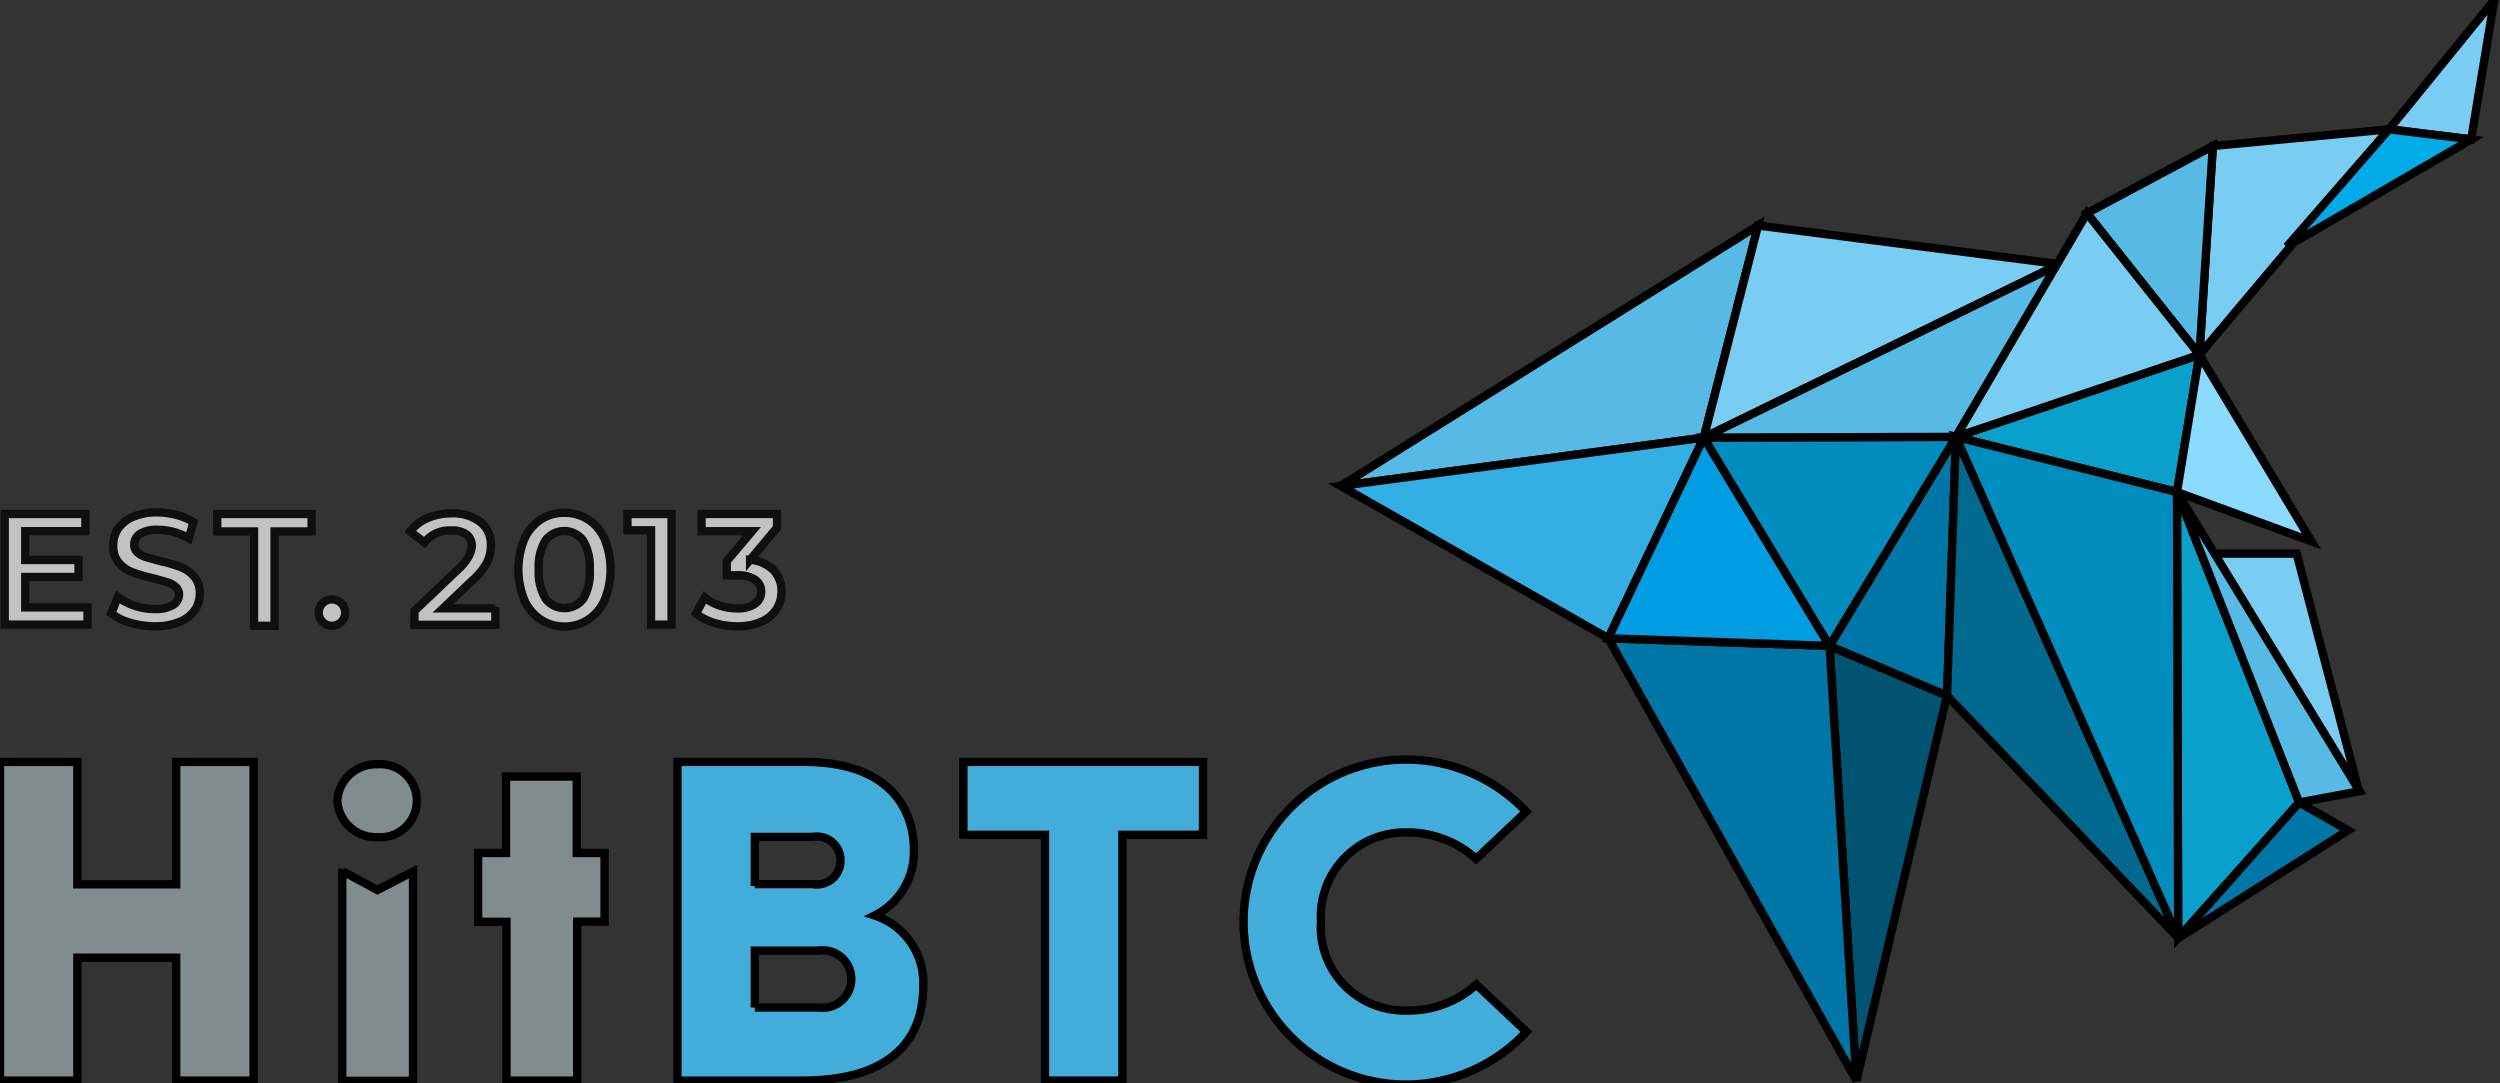 <svg xmlns="http://www.w3.org/2000/svg" width="300" height="130" data-name="Layer 1"><rect width="100%" height="100%" fill="#333333" stroke="none"/><title>hit_logo</title><g><title>Layer 1</title><g stroke="null" id="svg_38"><polygon stroke="null" id="svg_1" fill="#57bae5" points="210.967,27.061 204.457,52.508 160.893,58.311 210.967,27.061 "></polygon><polygon stroke="null" id="svg_2" fill="#005472" points="233.641,83.475 219.544,77.503 222.771,129.671 233.641,83.475 "></polygon><polygon stroke="null" id="svg_3" fill="#34afe4" points="204.457,52.508 192.993,76.597 160.893,58.311 204.457,52.508 "></polygon><polygon stroke="null" id="svg_4" fill="#0076a7" points="219.544,77.503 192.993,76.597 222.771,129.671 219.544,77.503 "></polygon><polygon stroke="null" id="svg_5" fill="#009de2" points="204.457,52.508 219.544,77.503 192.993,76.597 204.457,52.508 "></polygon><polygon stroke="null" id="svg_6" fill="#7acdf2" points="210.967,27.061 247.114,31.703 204.457,52.508 210.967,27.061 "></polygon><polygon stroke="null" id="svg_7" fill="#7acdf2" points="286.687,15.512 263.928,42.573 265.542,17.522 286.687,15.512 "></polygon><polygon stroke="null" id="svg_8" fill="#7acdf2" points="286.687,15.512 299.311,0 296.537,16.729 286.687,15.512 "></polygon><polygon stroke="null" id="svg_9" fill="#00abe7" points="274.43,29.58 296.537,16.729 286.687,15.512 274.43,29.58 "></polygon><polygon stroke="null" id="svg_10" fill="#0076a7" points="233.641,83.475 234.716,52.423 219.544,77.503 233.641,83.475 "></polygon><polygon stroke="null" id="svg_11" fill="#008dbe" points="234.716,52.423 219.544,77.503 204.457,52.508 234.716,52.423 "></polygon><polygon stroke="null" id="svg_12" fill="#57bae5" points="247.114,31.703 234.716,52.423 204.457,52.508 247.114,31.703 "></polygon><polyline stroke="null" id="svg_13" fill="#00698d" points="234.716,52.423 233.641,83.475 261.381,112.546 234.716,52.423 "></polyline><polygon stroke="null" id="svg_14" fill="#09a1cb" points="275.902,96.298 261.239,59.047 261.381,112.546 275.902,96.298 "></polygon><polygon stroke="null" id="svg_15" fill="#09a1cb" points="263.928,42.573 261.239,59.047 234.716,52.423 263.928,42.573 "></polygon><polygon stroke="null" id="svg_16" fill="#8bdaff" points="277.374,64.963 261.239,59.047 263.928,42.573 277.374,64.963 "></polygon><polygon stroke="null" id="svg_17" fill="#7acdf2" points="283.148,95.251 265.57,66.435 275.591,66.435 283.148,95.251 "></polygon><polygon stroke="null" id="svg_18" fill="#57bae5" points="250.426,25.589 263.928,42.573 265.542,17.522 250.426,25.589 "></polygon><polygon stroke="null" id="svg_19" fill="#008dbe" points="261.239,59.047 234.716,52.423 261.381,112.546 261.239,59.047 "></polygon><path stroke="null" id="svg_20" fill="#818c8c" d="m21.145,129.671l0,-14.748l-11.86,0l0,14.748l-9.284,0l0,-38.242l9.284,0l0,14.691l11.86,0l0,-14.691l9.284,0l0,38.242l-9.284,0z"></path><path stroke="null" id="svg_21" fill="#818c8c" d="m40.478,96.072a4.671,4.671 0 0 1 4.812,-4.359a4.387,4.387 0 1 1 0,8.747a4.642,4.642 0 0 1 -4.812,-4.387zm0.651,8.492l4.161,2.236l4.274,-2.208l0,25.108l-8.492,0l0,-25.108l0.057,-0.028z"></path><path stroke="null" id="svg_22" fill="#818c8c" d="m69.266,129.671l-8.492,0l0,-19.05l-3.397,0l0,-8.265l3.34,0l0,-9.171l8.492,0l0,9.171l3.34,0l0,8.237l-3.284,0l0,19.078z"></path><path stroke="null" id="svg_23" fill="#42acdb" d="m96.496,91.43c11.323,0 13.162,6.878 13.162,10.388a8.492,8.492 0 0 1 -4.699,8.039a8.492,8.492 0 0 1 5.831,8.492c0,6.001 -3.397,11.323 -14.578,11.323l-14.917,0l0,-38.242l15.201,0zm-5.916,14.663l6.935,0a2.831,2.831 0 0 0 3.34,-2.831a2.831,2.831 0 0 0 -3.34,-2.831l-6.935,0l0,5.888l0,-0.226zm0,14.804l7.586,0a3.453,3.453 0 1 0 0,-6.822l-7.586,0l0,6.822z"></path><path stroke="null" id="svg_24" fill="#42acdb" d="m134.682,129.671l-9.284,0l0,-29.495l-9.794,0l0,-8.747l28.759,0l0,8.747l-9.681,0l0,29.495z"></path><path stroke="null" id="svg_25" fill="#42acdb" d="m183.142,97.402l-6.001,5.661a12.285,12.285 0 0 0 -8.492,-3.17a10.077,10.077 0 0 0 -10.134,10.671a10.02,10.02 0 0 0 10.162,10.7a12.228,12.228 0 0 0 8.492,-3.114l6.001,5.661a19.814,19.814 0 0 1 -14.436,6.341a19.503,19.503 0 0 1 0,-39.006a19.814,19.814 0 0 1 14.408,6.256z"></path><polygon stroke="null" id="svg_26" fill="#0076a7" points="275.902,96.298 281.761,99.638 261.466,112.546 275.902,96.298 "></polygon><polygon stroke="null" id="svg_27" fill="#57bae5" points="283.148,94.94 261.239,59.047 275.902,96.298 283.148,94.94 "></polygon><polygon stroke="null" id="svg_28" fill="#7acdf2" points="250.426,25.589 234.716,52.423 263.928,42.573 250.426,25.589 "></polygon><g stroke="null" id="svg_29" opacity="0.7"><path stroke="null" id="svg_30" fill="#fff" d="m10.502,72.889l0,2.066l-9.936,0l0,-13.276l9.681,0l0,2.066l-7.218,0l0,3.453l6.397,0l0,2.038l-6.397,0l0,3.652l7.473,0z"></path><path stroke="null" id="svg_31" fill="#fff" d="m15.625,74.729a6.199,6.199 0 0 1 -2.265,-1.132l0.793,-1.953a6.68,6.68 0 0 0 2.01,1.047a7.303,7.303 0 0 0 2.378,0.396a4.133,4.133 0 0 0 2.208,-0.481a1.444,1.444 0 0 0 0.736,-1.245a1.217,1.217 0 0 0 -0.396,-0.934a2.831,2.831 0 0 0 -1.047,-0.566l-1.698,-0.481a19.984,19.984 0 0 1 -2.463,-0.708a4.048,4.048 0 0 1 -1.613,-1.132a3.029,3.029 0 0 1 -0.679,-2.066a3.567,3.567 0 0 1 0.566,-2.01a4.076,4.076 0 0 1 1.812,-1.444a7.303,7.303 0 0 1 2.831,-0.538a9.511,9.511 0 0 1 2.378,0.311a6.624,6.624 0 0 1 2.038,0.877l-0.566,1.925a7.643,7.643 0 0 0 -1.812,-0.764a6.822,6.822 0 0 0 -1.84,-0.255a3.85,3.85 0 0 0 -2.18,0.481a1.529,1.529 0 0 0 -0.708,1.302a1.189,1.189 0 0 0 0.396,0.934a2.831,2.831 0 0 0 1.047,0.566l1.698,0.481a17.975,17.975 0 0 1 2.434,0.708a4.133,4.133 0 0 1 1.613,1.132a2.972,2.972 0 0 1 0.679,2.038a3.482,3.482 0 0 1 -0.594,1.981a4.048,4.048 0 0 1 -1.812,1.415a7.388,7.388 0 0 1 -2.831,0.538a10.134,10.134 0 0 1 -3.114,-0.425z"></path><path stroke="null" id="svg_32" fill="#fff" d="m30.486,63.774l-4.416,0l0,-2.095l11.323,0l0,2.095l-4.444,0l0,11.323l-2.463,0l0,-11.323z"></path><path stroke="null" id="svg_33" fill="#fff" d="m38.723,74.644a1.585,1.585 0 1 1 1.104,0.453a1.529,1.529 0 0 1 -1.104,-0.453z"></path><path stroke="null" id="svg_34" fill="#fff" d="m59.443,72.889l0,2.095l-9.709,0l0,-1.67l5.265,-5.01a5.859,5.859 0 0 0 1.217,-1.5a2.831,2.831 0 0 0 0.396,-1.245a1.698,1.698 0 0 0 -0.623,-1.415a2.831,2.831 0 0 0 -1.84,-0.481a3.708,3.708 0 0 0 -3.199,1.444l-1.727,-1.33a5.095,5.095 0 0 1 2.095,-1.613a7.275,7.275 0 0 1 2.831,-0.566a5.407,5.407 0 0 1 3.453,1.019a3.368,3.368 0 0 1 1.302,2.831a4.642,4.642 0 0 1 -0.453,2.038a7.926,7.926 0 0 1 -1.755,2.151l-3.538,3.368l6.284,0l0,-0.113z"></path><path stroke="null" id="svg_35" fill="#fff" d="m64.906,74.361a5.435,5.435 0 0 1 -1.981,-2.349a9.709,9.709 0 0 1 0,-7.331a5.463,5.463 0 0 1 1.981,-2.349a5.152,5.152 0 0 1 2.831,-0.793a5.208,5.208 0 0 1 2.831,0.793a5.435,5.435 0 0 1 1.981,2.349a9.709,9.709 0 0 1 0,7.331a5.407,5.407 0 0 1 -1.981,2.349a5.18,5.18 0 0 1 -2.831,0.821a5.123,5.123 0 0 1 -2.831,-0.821zm5.095,-2.519a6.142,6.142 0 0 0 0.764,-3.51a6.114,6.114 0 0 0 -0.821,-3.51a2.831,2.831 0 0 0 -4.472,0a6.114,6.114 0 0 0 -0.821,3.51a6.142,6.142 0 0 0 0.821,3.51a2.831,2.831 0 0 0 4.529,0z"></path><path stroke="null" id="svg_36" fill="#fff" d="m80.588,61.68l0,13.276l-2.463,0l0,-11.323l-2.831,0l0,-1.953l5.265,0l0.028,0z"></path><path stroke="null" id="svg_37" fill="#fff" d="m92.817,68.416a3.595,3.595 0 0 1 0.962,2.576a3.906,3.906 0 0 1 -0.594,2.095a4.048,4.048 0 0 1 -1.783,1.5a6.737,6.737 0 0 1 -2.831,0.566a9.171,9.171 0 0 1 -2.831,-0.396a6.963,6.963 0 0 1 -2.236,-1.132l1.076,-1.925a5.322,5.322 0 0 0 1.755,0.962a6.595,6.595 0 0 0 2.123,0.34a3.453,3.453 0 0 0 2.123,-0.538a1.727,1.727 0 0 0 0.764,-1.472a1.698,1.698 0 0 0 -0.764,-1.444a3.708,3.708 0 0 0 -2.18,-0.51l-1.189,0l0,-1.698l3.029,-3.595l-6.058,0l0,-2.066l9.058,0l0,1.642l-3.227,3.85a4.472,4.472 0 0 1 2.802,1.245z"></path></g></g></g></svg>